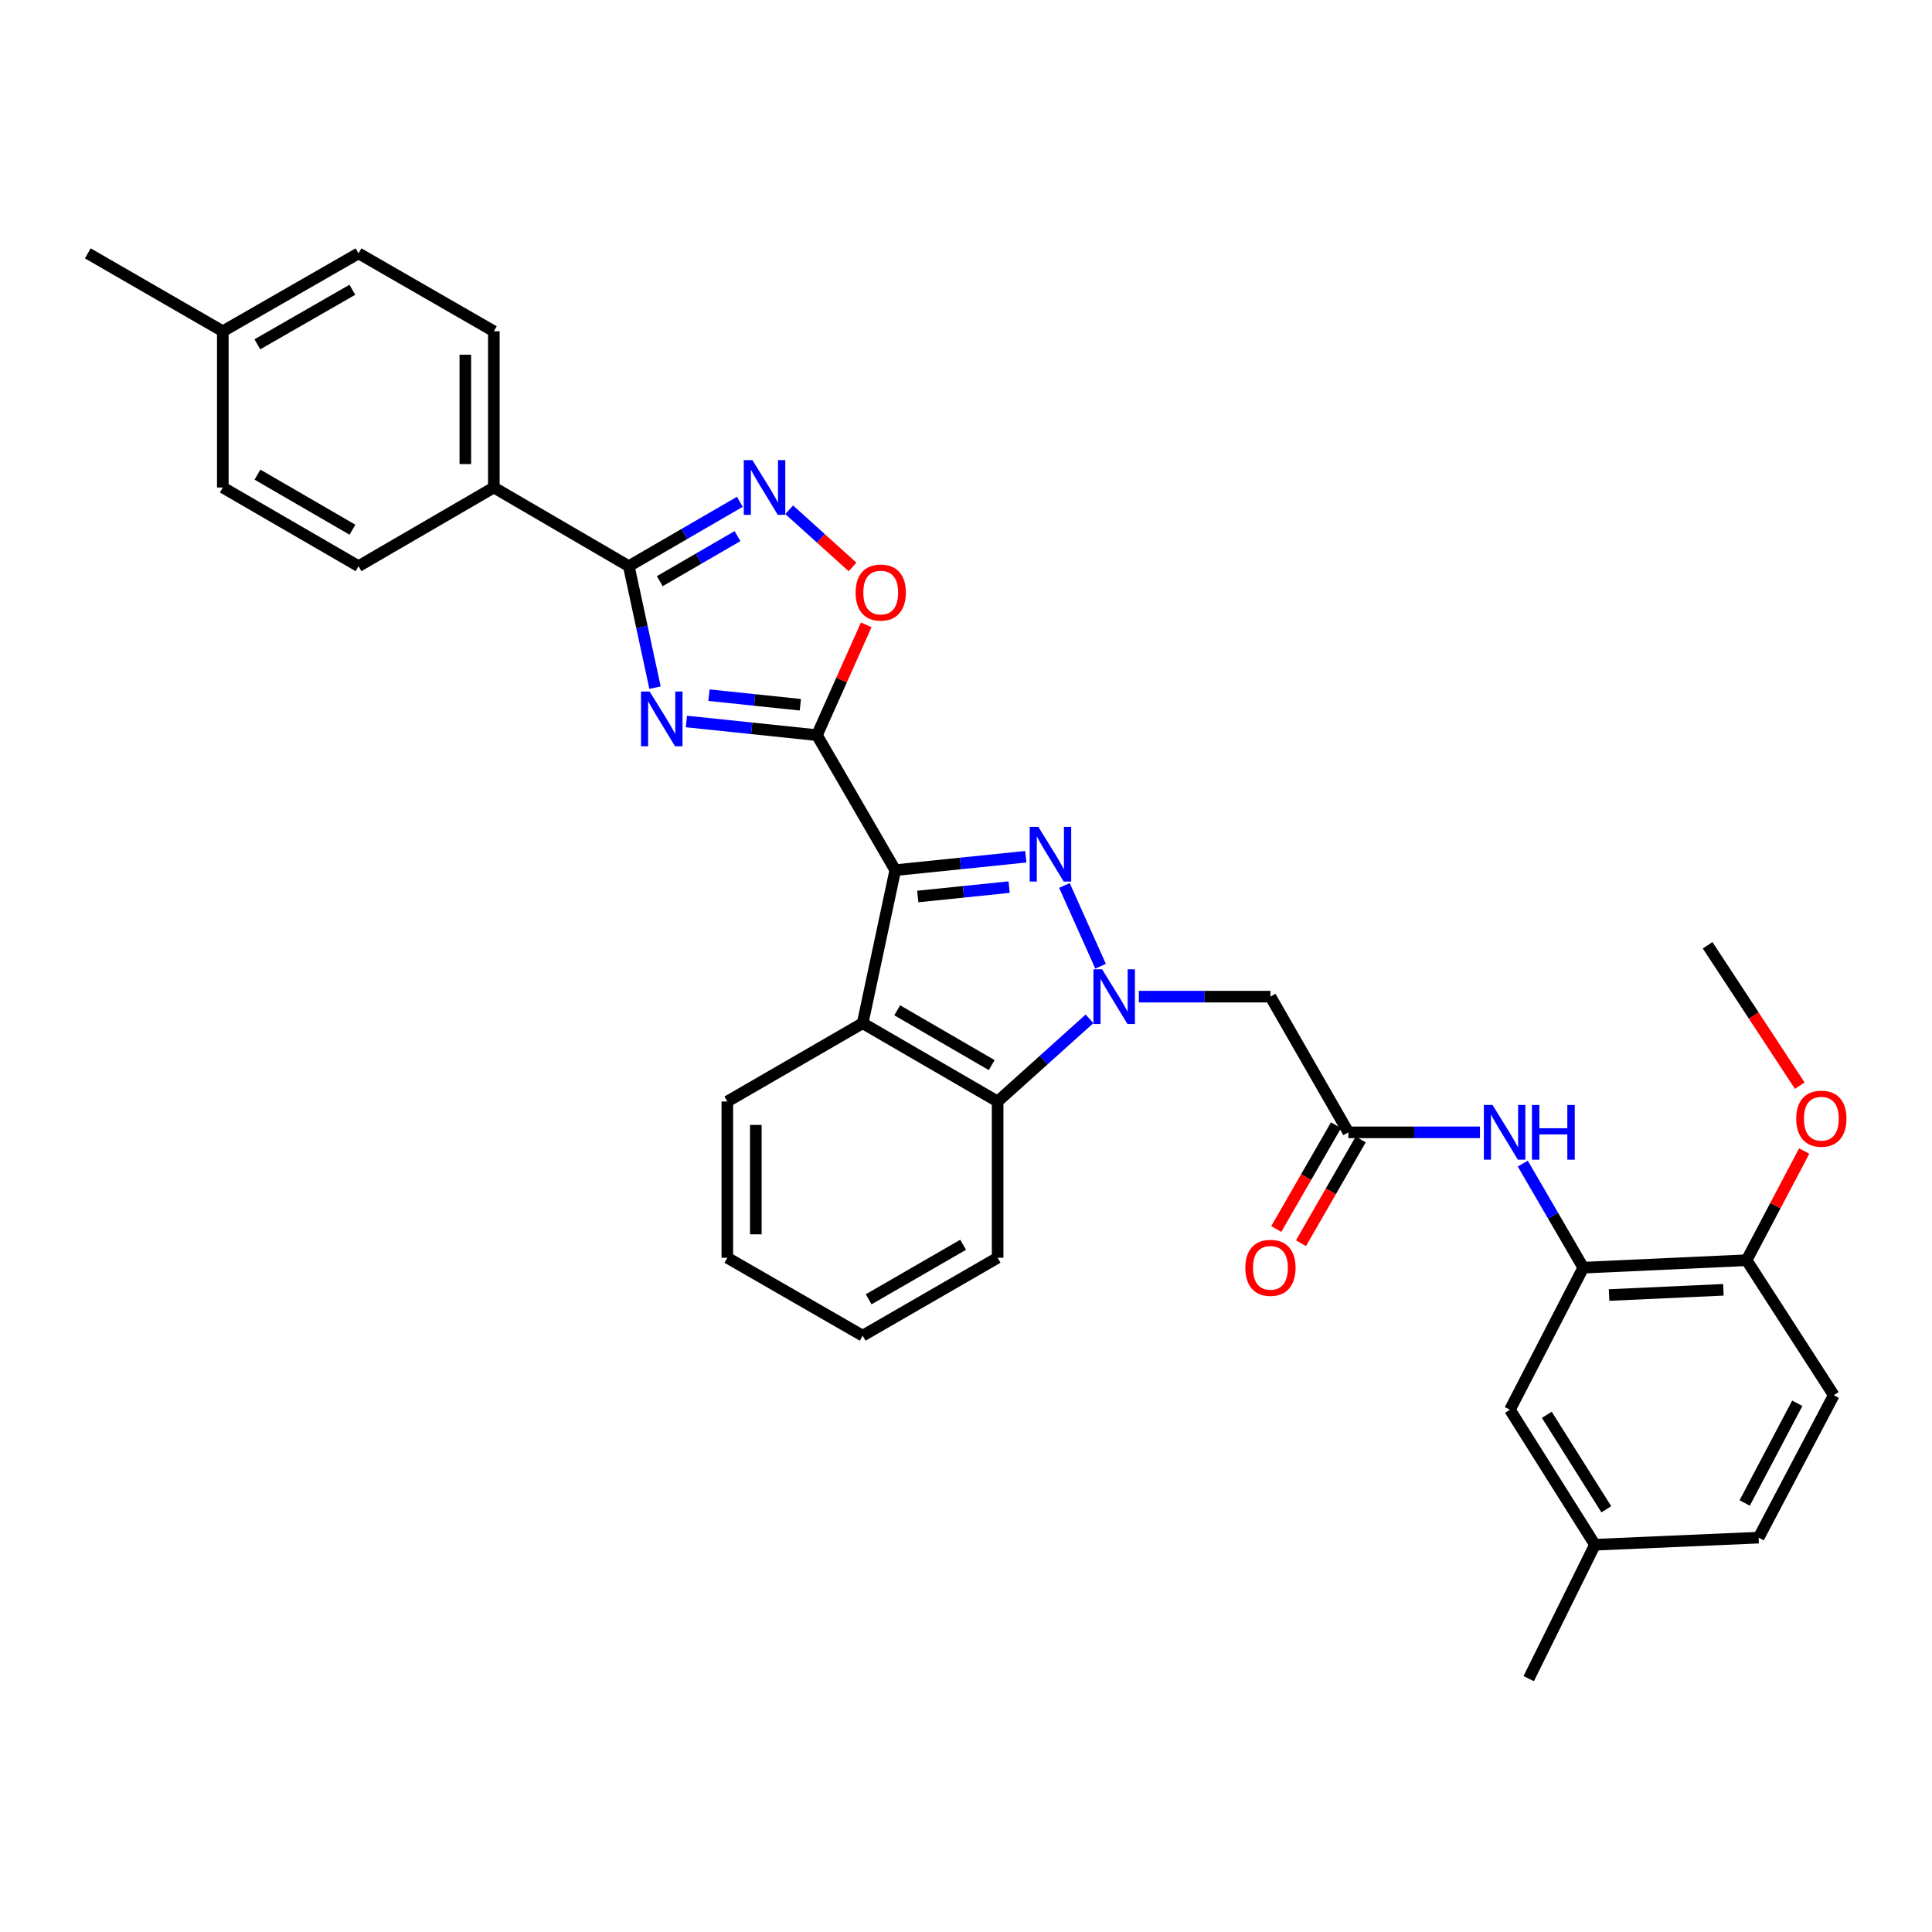 <?xml version='1.0' encoding='iso-8859-1'?>
<svg version='1.1' baseProfile='full'
              xmlns='http://www.w3.org/2000/svg'
                      xmlns:rdkit='http://www.rdkit.org/xml'
                      xmlns:xlink='http://www.w3.org/1999/xlink'
                  xml:space='preserve'
width='1000px' height='1000px' viewBox='0 0 1000 1000'>
<!-- END OF HEADER -->
<rect style='opacity:1.0;fill:#FFFFFF;stroke:none' width='1000' height='1000' x='0' y='0'> </rect>
<path class='bond-0' d='M 463.385,450.392 L 497.167,446.92' style='fill:none;fill-rule:evenodd;stroke:#000000;stroke-width:6px;stroke-linecap:butt;stroke-linejoin:miter;stroke-opacity:1' />
<path class='bond-0' d='M 497.167,446.92 L 530.949,443.449' style='fill:none;fill-rule:evenodd;stroke:#0000FF;stroke-width:6px;stroke-linecap:butt;stroke-linejoin:miter;stroke-opacity:1' />
<path class='bond-0' d='M 475.028,464.028 L 498.676,461.598' style='fill:none;fill-rule:evenodd;stroke:#000000;stroke-width:6px;stroke-linecap:butt;stroke-linejoin:miter;stroke-opacity:1' />
<path class='bond-0' d='M 498.676,461.598 L 522.323,459.167' style='fill:none;fill-rule:evenodd;stroke:#0000FF;stroke-width:6px;stroke-linecap:butt;stroke-linejoin:miter;stroke-opacity:1' />
<path class='bond-1' d='M 463.385,450.392 L 422.851,380.513' style='fill:none;fill-rule:evenodd;stroke:#000000;stroke-width:6px;stroke-linecap:butt;stroke-linejoin:miter;stroke-opacity:1' />
<path class='bond-4' d='M 463.385,450.392 L 446.516,529.607' style='fill:none;fill-rule:evenodd;stroke:#000000;stroke-width:6px;stroke-linecap:butt;stroke-linejoin:miter;stroke-opacity:1' />
<path class='bond-2' d='M 550.948,458.317 L 569.658,500.125' style='fill:none;fill-rule:evenodd;stroke:#0000FF;stroke-width:6px;stroke-linecap:butt;stroke-linejoin:miter;stroke-opacity:1' />
<path class='bond-3' d='M 422.851,380.513 L 389.07,376.976' style='fill:none;fill-rule:evenodd;stroke:#000000;stroke-width:6px;stroke-linecap:butt;stroke-linejoin:miter;stroke-opacity:1' />
<path class='bond-3' d='M 389.07,376.976 L 355.288,373.439' style='fill:none;fill-rule:evenodd;stroke:#0000FF;stroke-width:6px;stroke-linecap:butt;stroke-linejoin:miter;stroke-opacity:1' />
<path class='bond-3' d='M 414.253,364.777 L 390.606,362.301' style='fill:none;fill-rule:evenodd;stroke:#000000;stroke-width:6px;stroke-linecap:butt;stroke-linejoin:miter;stroke-opacity:1' />
<path class='bond-3' d='M 390.606,362.301 L 366.959,359.825' style='fill:none;fill-rule:evenodd;stroke:#0000FF;stroke-width:6px;stroke-linecap:butt;stroke-linejoin:miter;stroke-opacity:1' />
<path class='bond-8' d='M 422.851,380.513 L 435.607,351.961' style='fill:none;fill-rule:evenodd;stroke:#000000;stroke-width:6px;stroke-linecap:butt;stroke-linejoin:miter;stroke-opacity:1' />
<path class='bond-8' d='M 435.607,351.961 L 448.363,323.408' style='fill:none;fill-rule:evenodd;stroke:#FF0000;stroke-width:6px;stroke-linecap:butt;stroke-linejoin:miter;stroke-opacity:1' />
<path class='bond-9' d='M 589.462,515.861 L 623.521,515.861' style='fill:none;fill-rule:evenodd;stroke:#0000FF;stroke-width:6px;stroke-linecap:butt;stroke-linejoin:miter;stroke-opacity:1' />
<path class='bond-9' d='M 623.521,515.861 L 657.58,515.861' style='fill:none;fill-rule:evenodd;stroke:#000000;stroke-width:6px;stroke-linecap:butt;stroke-linejoin:miter;stroke-opacity:1' />
<path class='bond-33' d='M 563.932,527.348 L 540.151,548.741' style='fill:none;fill-rule:evenodd;stroke:#0000FF;stroke-width:6px;stroke-linecap:butt;stroke-linejoin:miter;stroke-opacity:1' />
<path class='bond-33' d='M 540.151,548.741 L 516.371,570.133' style='fill:none;fill-rule:evenodd;stroke:#000000;stroke-width:6px;stroke-linecap:butt;stroke-linejoin:miter;stroke-opacity:1' />
<path class='bond-5' d='M 339.038,355.921 L 332.254,324.486' style='fill:none;fill-rule:evenodd;stroke:#0000FF;stroke-width:6px;stroke-linecap:butt;stroke-linejoin:miter;stroke-opacity:1' />
<path class='bond-5' d='M 332.254,324.486 L 325.471,293.051' style='fill:none;fill-rule:evenodd;stroke:#000000;stroke-width:6px;stroke-linecap:butt;stroke-linejoin:miter;stroke-opacity:1' />
<path class='bond-7' d='M 446.516,529.607 L 516.371,570.133' style='fill:none;fill-rule:evenodd;stroke:#000000;stroke-width:6px;stroke-linecap:butt;stroke-linejoin:miter;stroke-opacity:1' />
<path class='bond-7' d='M 464.398,522.924 L 513.297,551.292' style='fill:none;fill-rule:evenodd;stroke:#000000;stroke-width:6px;stroke-linecap:butt;stroke-linejoin:miter;stroke-opacity:1' />
<path class='bond-21' d='M 446.516,529.607 L 376.465,570.133' style='fill:none;fill-rule:evenodd;stroke:#000000;stroke-width:6px;stroke-linecap:butt;stroke-linejoin:miter;stroke-opacity:1' />
<path class='bond-13' d='M 325.471,293.051 L 255.609,252.328' style='fill:none;fill-rule:evenodd;stroke:#000000;stroke-width:6px;stroke-linecap:butt;stroke-linejoin:miter;stroke-opacity:1' />
<path class='bond-34' d='M 325.471,293.051 L 354.21,276.391' style='fill:none;fill-rule:evenodd;stroke:#000000;stroke-width:6px;stroke-linecap:butt;stroke-linejoin:miter;stroke-opacity:1' />
<path class='bond-34' d='M 354.21,276.391 L 382.95,259.731' style='fill:none;fill-rule:evenodd;stroke:#0000FF;stroke-width:6px;stroke-linecap:butt;stroke-linejoin:miter;stroke-opacity:1' />
<path class='bond-34' d='M 341.493,300.818 L 361.61,289.156' style='fill:none;fill-rule:evenodd;stroke:#000000;stroke-width:6px;stroke-linecap:butt;stroke-linejoin:miter;stroke-opacity:1' />
<path class='bond-34' d='M 361.61,289.156 L 381.728,277.494' style='fill:none;fill-rule:evenodd;stroke:#0000FF;stroke-width:6px;stroke-linecap:butt;stroke-linejoin:miter;stroke-opacity:1' />
<path class='bond-6' d='M 408.485,263.853 L 424.875,278.651' style='fill:none;fill-rule:evenodd;stroke:#0000FF;stroke-width:6px;stroke-linecap:butt;stroke-linejoin:miter;stroke-opacity:1' />
<path class='bond-6' d='M 424.875,278.651 L 441.265,293.448' style='fill:none;fill-rule:evenodd;stroke:#FF0000;stroke-width:6px;stroke-linecap:butt;stroke-linejoin:miter;stroke-opacity:1' />
<path class='bond-27' d='M 516.371,570.133 L 516.371,651.013' style='fill:none;fill-rule:evenodd;stroke:#000000;stroke-width:6px;stroke-linecap:butt;stroke-linejoin:miter;stroke-opacity:1' />
<path class='bond-10' d='M 657.58,515.861 L 697.909,586.093' style='fill:none;fill-rule:evenodd;stroke:#000000;stroke-width:6px;stroke-linecap:butt;stroke-linejoin:miter;stroke-opacity:1' />
<path class='bond-12' d='M 697.909,586.093 L 731.968,586.093' style='fill:none;fill-rule:evenodd;stroke:#000000;stroke-width:6px;stroke-linecap:butt;stroke-linejoin:miter;stroke-opacity:1' />
<path class='bond-12' d='M 731.968,586.093 L 766.027,586.093' style='fill:none;fill-rule:evenodd;stroke:#0000FF;stroke-width:6px;stroke-linecap:butt;stroke-linejoin:miter;stroke-opacity:1' />
<path class='bond-16' d='M 691.516,582.412 L 676.055,609.267' style='fill:none;fill-rule:evenodd;stroke:#000000;stroke-width:6px;stroke-linecap:butt;stroke-linejoin:miter;stroke-opacity:1' />
<path class='bond-16' d='M 676.055,609.267 L 660.594,636.123' style='fill:none;fill-rule:evenodd;stroke:#FF0000;stroke-width:6px;stroke-linecap:butt;stroke-linejoin:miter;stroke-opacity:1' />
<path class='bond-16' d='M 704.303,589.774 L 688.842,616.629' style='fill:none;fill-rule:evenodd;stroke:#000000;stroke-width:6px;stroke-linecap:butt;stroke-linejoin:miter;stroke-opacity:1' />
<path class='bond-16' d='M 688.842,616.629 L 673.381,643.484' style='fill:none;fill-rule:evenodd;stroke:#FF0000;stroke-width:6px;stroke-linecap:butt;stroke-linejoin:miter;stroke-opacity:1' />
<path class='bond-11' d='M 819.503,656.144 L 803.849,629.211' style='fill:none;fill-rule:evenodd;stroke:#000000;stroke-width:6px;stroke-linecap:butt;stroke-linejoin:miter;stroke-opacity:1' />
<path class='bond-11' d='M 803.849,629.211 L 788.196,602.278' style='fill:none;fill-rule:evenodd;stroke:#0000FF;stroke-width:6px;stroke-linecap:butt;stroke-linejoin:miter;stroke-opacity:1' />
<path class='bond-14' d='M 819.503,656.144 L 904.038,652.283' style='fill:none;fill-rule:evenodd;stroke:#000000;stroke-width:6px;stroke-linecap:butt;stroke-linejoin:miter;stroke-opacity:1' />
<path class='bond-14' d='M 832.857,670.304 L 892.031,667.602' style='fill:none;fill-rule:evenodd;stroke:#000000;stroke-width:6px;stroke-linecap:butt;stroke-linejoin:miter;stroke-opacity:1' />
<path class='bond-15' d='M 819.503,656.144 L 781.543,729.679' style='fill:none;fill-rule:evenodd;stroke:#000000;stroke-width:6px;stroke-linecap:butt;stroke-linejoin:miter;stroke-opacity:1' />
<path class='bond-17' d='M 255.609,252.328 L 255.609,171.465' style='fill:none;fill-rule:evenodd;stroke:#000000;stroke-width:6px;stroke-linecap:butt;stroke-linejoin:miter;stroke-opacity:1' />
<path class='bond-17' d='M 240.854,240.199 L 240.854,183.595' style='fill:none;fill-rule:evenodd;stroke:#000000;stroke-width:6px;stroke-linecap:butt;stroke-linejoin:miter;stroke-opacity:1' />
<path class='bond-18' d='M 255.609,252.328 L 185.574,293.051' style='fill:none;fill-rule:evenodd;stroke:#000000;stroke-width:6px;stroke-linecap:butt;stroke-linejoin:miter;stroke-opacity:1' />
<path class='bond-19' d='M 904.038,652.283 L 949.155,722.154' style='fill:none;fill-rule:evenodd;stroke:#000000;stroke-width:6px;stroke-linecap:butt;stroke-linejoin:miter;stroke-opacity:1' />
<path class='bond-26' d='M 904.038,652.283 L 918.943,624.031' style='fill:none;fill-rule:evenodd;stroke:#000000;stroke-width:6px;stroke-linecap:butt;stroke-linejoin:miter;stroke-opacity:1' />
<path class='bond-26' d='M 918.943,624.031 L 933.848,595.778' style='fill:none;fill-rule:evenodd;stroke:#FF0000;stroke-width:6px;stroke-linecap:butt;stroke-linejoin:miter;stroke-opacity:1' />
<path class='bond-20' d='M 781.543,729.679 L 825.544,799.55' style='fill:none;fill-rule:evenodd;stroke:#000000;stroke-width:6px;stroke-linecap:butt;stroke-linejoin:miter;stroke-opacity:1' />
<path class='bond-20' d='M 800.628,732.297 L 831.429,781.207' style='fill:none;fill-rule:evenodd;stroke:#000000;stroke-width:6px;stroke-linecap:butt;stroke-linejoin:miter;stroke-opacity:1' />
<path class='bond-23' d='M 255.609,171.465 L 185.574,131.136' style='fill:none;fill-rule:evenodd;stroke:#000000;stroke-width:6px;stroke-linecap:butt;stroke-linejoin:miter;stroke-opacity:1' />
<path class='bond-24' d='M 185.574,293.051 L 115.326,252.328' style='fill:none;fill-rule:evenodd;stroke:#000000;stroke-width:6px;stroke-linecap:butt;stroke-linejoin:miter;stroke-opacity:1' />
<path class='bond-24' d='M 182.436,274.178 L 133.262,245.672' style='fill:none;fill-rule:evenodd;stroke:#000000;stroke-width:6px;stroke-linecap:butt;stroke-linejoin:miter;stroke-opacity:1' />
<path class='bond-37' d='M 949.155,722.154 L 910.268,795.878' style='fill:none;fill-rule:evenodd;stroke:#000000;stroke-width:6px;stroke-linecap:butt;stroke-linejoin:miter;stroke-opacity:1' />
<path class='bond-37' d='M 930.271,726.329 L 903.051,777.936' style='fill:none;fill-rule:evenodd;stroke:#000000;stroke-width:6px;stroke-linecap:butt;stroke-linejoin:miter;stroke-opacity:1' />
<path class='bond-22' d='M 825.544,799.55 L 910.268,795.878' style='fill:none;fill-rule:evenodd;stroke:#000000;stroke-width:6px;stroke-linecap:butt;stroke-linejoin:miter;stroke-opacity:1' />
<path class='bond-28' d='M 825.544,799.55 L 791.264,868.864' style='fill:none;fill-rule:evenodd;stroke:#000000;stroke-width:6px;stroke-linecap:butt;stroke-linejoin:miter;stroke-opacity:1' />
<path class='bond-31' d='M 376.465,570.133 L 376.465,651.013' style='fill:none;fill-rule:evenodd;stroke:#000000;stroke-width:6px;stroke-linecap:butt;stroke-linejoin:miter;stroke-opacity:1' />
<path class='bond-31' d='M 391.219,582.265 L 391.219,638.881' style='fill:none;fill-rule:evenodd;stroke:#000000;stroke-width:6px;stroke-linecap:butt;stroke-linejoin:miter;stroke-opacity:1' />
<path class='bond-36' d='M 185.574,131.136 L 115.326,171.465' style='fill:none;fill-rule:evenodd;stroke:#000000;stroke-width:6px;stroke-linecap:butt;stroke-linejoin:miter;stroke-opacity:1' />
<path class='bond-36' d='M 182.382,149.981 L 133.209,178.212' style='fill:none;fill-rule:evenodd;stroke:#000000;stroke-width:6px;stroke-linecap:butt;stroke-linejoin:miter;stroke-opacity:1' />
<path class='bond-25' d='M 115.326,252.328 L 115.326,171.465' style='fill:none;fill-rule:evenodd;stroke:#000000;stroke-width:6px;stroke-linecap:butt;stroke-linejoin:miter;stroke-opacity:1' />
<path class='bond-29' d='M 115.326,171.465 L 45.455,131.136' style='fill:none;fill-rule:evenodd;stroke:#000000;stroke-width:6px;stroke-linecap:butt;stroke-linejoin:miter;stroke-opacity:1' />
<path class='bond-30' d='M 931.567,561.943 L 907.712,525.607' style='fill:none;fill-rule:evenodd;stroke:#FF0000;stroke-width:6px;stroke-linecap:butt;stroke-linejoin:miter;stroke-opacity:1' />
<path class='bond-30' d='M 907.712,525.607 L 883.858,489.27' style='fill:none;fill-rule:evenodd;stroke:#000000;stroke-width:6px;stroke-linecap:butt;stroke-linejoin:miter;stroke-opacity:1' />
<path class='bond-35' d='M 516.371,651.013 L 446.516,691.342' style='fill:none;fill-rule:evenodd;stroke:#000000;stroke-width:6px;stroke-linecap:butt;stroke-linejoin:miter;stroke-opacity:1' />
<path class='bond-35' d='M 498.515,644.284 L 449.617,672.515' style='fill:none;fill-rule:evenodd;stroke:#000000;stroke-width:6px;stroke-linecap:butt;stroke-linejoin:miter;stroke-opacity:1' />
<path class='bond-32' d='M 376.465,651.013 L 446.516,691.342' style='fill:none;fill-rule:evenodd;stroke:#000000;stroke-width:6px;stroke-linecap:butt;stroke-linejoin:miter;stroke-opacity:1' />
<path  class='atom-1' d='M 537.448 427.978
L 546.728 442.978
Q 547.648 444.458, 549.128 447.138
Q 550.608 449.818, 550.688 449.978
L 550.688 427.978
L 554.448 427.978
L 554.448 456.298
L 550.568 456.298
L 540.608 439.898
Q 539.448 437.978, 538.208 435.778
Q 537.008 433.578, 536.648 432.898
L 536.648 456.298
L 532.968 456.298
L 532.968 427.978
L 537.448 427.978
' fill='#0000FF'/>
<path  class='atom-3' d='M 570.44 501.701
L 579.72 516.701
Q 580.64 518.181, 582.12 520.861
Q 583.6 523.541, 583.68 523.701
L 583.68 501.701
L 587.44 501.701
L 587.44 530.021
L 583.56 530.021
L 573.6 513.621
Q 572.44 511.701, 571.2 509.501
Q 570 507.301, 569.64 506.621
L 569.64 530.021
L 565.96 530.021
L 565.96 501.701
L 570.44 501.701
' fill='#0000FF'/>
<path  class='atom-4' d='M 336.269 357.943
L 345.549 372.943
Q 346.469 374.423, 347.949 377.103
Q 349.429 379.783, 349.509 379.943
L 349.509 357.943
L 353.269 357.943
L 353.269 386.263
L 349.389 386.263
L 339.429 369.863
Q 338.269 367.943, 337.029 365.743
Q 335.829 363.543, 335.469 362.863
L 335.469 386.263
L 331.789 386.263
L 331.789 357.943
L 336.269 357.943
' fill='#0000FF'/>
<path  class='atom-7' d='M 389.459 238.168
L 398.739 253.168
Q 399.659 254.648, 401.139 257.328
Q 402.619 260.008, 402.699 260.168
L 402.699 238.168
L 406.459 238.168
L 406.459 266.488
L 402.579 266.488
L 392.619 250.088
Q 391.459 248.168, 390.219 245.968
Q 389.019 243.768, 388.659 243.088
L 388.659 266.488
L 384.979 266.488
L 384.979 238.168
L 389.459 238.168
' fill='#0000FF'/>
<path  class='atom-9' d='M 442.861 306.705
Q 442.861 299.905, 446.221 296.105
Q 449.581 292.305, 455.861 292.305
Q 462.141 292.305, 465.501 296.105
Q 468.861 299.905, 468.861 306.705
Q 468.861 313.585, 465.461 317.505
Q 462.061 321.385, 455.861 321.385
Q 449.621 321.385, 446.221 317.505
Q 442.861 313.625, 442.861 306.705
M 455.861 318.185
Q 460.181 318.185, 462.501 315.305
Q 464.861 312.385, 464.861 306.705
Q 464.861 301.145, 462.501 298.345
Q 460.181 295.505, 455.861 295.505
Q 451.541 295.505, 449.181 298.305
Q 446.861 301.105, 446.861 306.705
Q 446.861 312.425, 449.181 315.305
Q 451.541 318.185, 455.861 318.185
' fill='#FF0000'/>
<path  class='atom-13' d='M 772.529 571.933
L 781.809 586.933
Q 782.729 588.413, 784.209 591.093
Q 785.689 593.773, 785.769 593.933
L 785.769 571.933
L 789.529 571.933
L 789.529 600.253
L 785.649 600.253
L 775.689 583.853
Q 774.529 581.933, 773.289 579.733
Q 772.089 577.533, 771.729 576.853
L 771.729 600.253
L 768.049 600.253
L 768.049 571.933
L 772.529 571.933
' fill='#0000FF'/>
<path  class='atom-13' d='M 792.929 571.933
L 796.769 571.933
L 796.769 583.973
L 811.249 583.973
L 811.249 571.933
L 815.089 571.933
L 815.089 600.253
L 811.249 600.253
L 811.249 587.173
L 796.769 587.173
L 796.769 600.253
L 792.929 600.253
L 792.929 571.933
' fill='#0000FF'/>
<path  class='atom-17' d='M 644.58 656.224
Q 644.58 649.424, 647.94 645.624
Q 651.3 641.824, 657.58 641.824
Q 663.86 641.824, 667.22 645.624
Q 670.58 649.424, 670.58 656.224
Q 670.58 663.104, 667.18 667.024
Q 663.78 670.904, 657.58 670.904
Q 651.34 670.904, 647.94 667.024
Q 644.58 663.144, 644.58 656.224
M 657.58 667.704
Q 661.9 667.704, 664.22 664.824
Q 666.58 661.904, 666.58 656.224
Q 666.58 650.664, 664.22 647.864
Q 661.9 645.024, 657.58 645.024
Q 653.26 645.024, 650.9 647.824
Q 648.58 650.624, 648.58 656.224
Q 648.58 661.944, 650.9 664.824
Q 653.26 667.704, 657.58 667.704
' fill='#FF0000'/>
<path  class='atom-27' d='M 929.728 579.025
Q 929.728 572.225, 933.088 568.425
Q 936.448 564.625, 942.728 564.625
Q 949.008 564.625, 952.368 568.425
Q 955.728 572.225, 955.728 579.025
Q 955.728 585.905, 952.328 589.825
Q 948.928 593.705, 942.728 593.705
Q 936.488 593.705, 933.088 589.825
Q 929.728 585.945, 929.728 579.025
M 942.728 590.505
Q 947.048 590.505, 949.368 587.625
Q 951.728 584.705, 951.728 579.025
Q 951.728 573.465, 949.368 570.665
Q 947.048 567.825, 942.728 567.825
Q 938.408 567.825, 936.048 570.625
Q 933.728 573.425, 933.728 579.025
Q 933.728 584.745, 936.048 587.625
Q 938.408 590.505, 942.728 590.505
' fill='#FF0000'/>
</svg>
